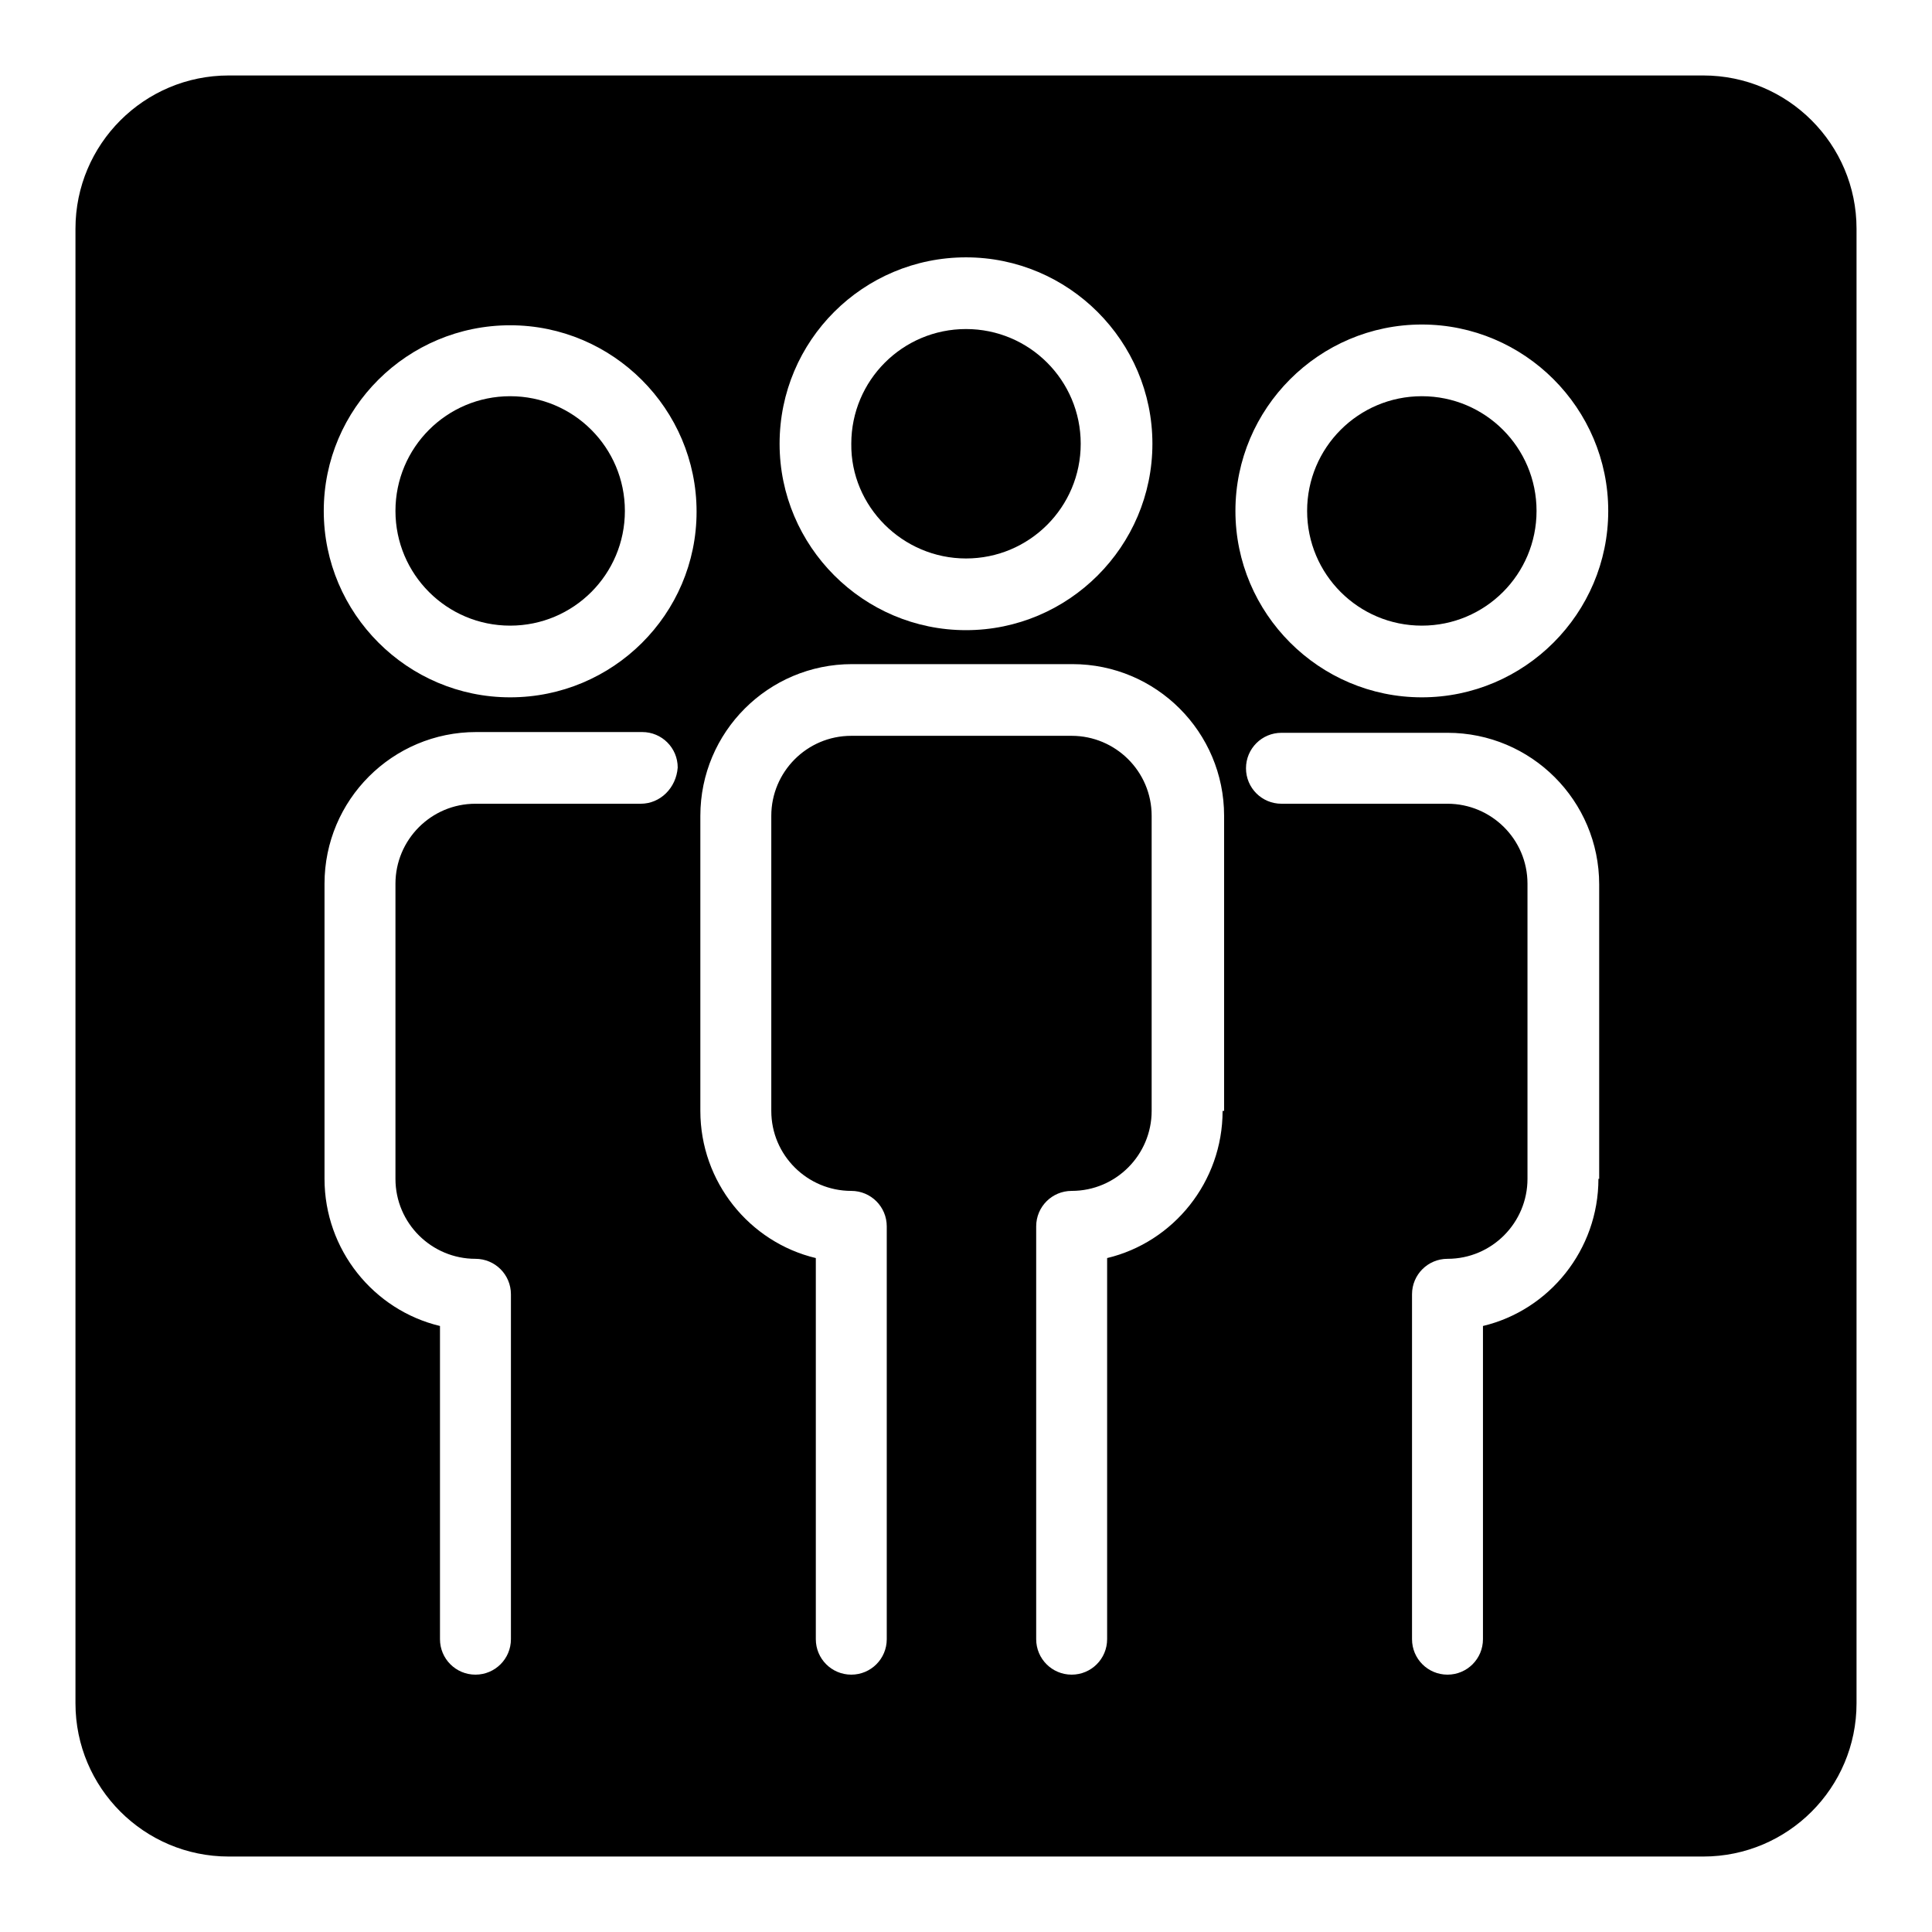 <?xml version="1.0" encoding="utf-8"?>
<!-- Svg Vector Icons : http://www.onlinewebfonts.com/icon -->
<!DOCTYPE svg PUBLIC "-//W3C//DTD SVG 1.1//EN" "http://www.w3.org/Graphics/SVG/1.1/DTD/svg11.dtd">
<svg version="1.1" xmlns="http://www.w3.org/2000/svg" xmlns:xlink="http://www.w3.org/1999/xlink" x="0px" y="0px" viewBox="0 0 256 256" enable-background="new 0 0 256 256" xml:space="preserve">
<g><g><path fill="#000000" d="M188.4,52.5c-8.4,0-15.2,6.8-15.2,15.2c0,8.4,6.8,15.2,15.2,15.2c8.4,0,15.2-6.8,15.2-15.2C203.6,59.3,196.8,52.5,188.4,52.5z"/><path fill="#000000" d="M67.6,52.5c-8.4,0-15.2,6.8-15.2,15.2c0,8.4,6.8,15.2,15.2,15.2s15.2-6.8,15.2-15.2C82.8,59.3,76,52.5,67.6,52.5z"/><path fill="#000000" d="M225.7,10H30.3C19.1,10,10,19.1,10,30.3v195.4c0,11.2,9.1,20.3,20.3,20.3h195.4c11.2,0,20.3-9.1,20.3-20.3V30.3C246,19.1,236.9,10,225.7,10z M128,34.1c13.6,0,24.7,11.1,24.7,24.7c0,13.6-11.1,24.7-24.7,24.7s-24.7-11.1-24.7-24.7C103.3,45.1,114.4,34.1,128,34.1z M84.9,106.5H63c-5.9,0-10.6,4.8-10.6,10.6v39.1c0,5.9,4.8,10.6,10.6,10.6c2.6,0,4.7,2.1,4.7,4.7v45.7c0,2.6-2.1,4.7-4.7,4.7c-2.6,0-4.7-2.1-4.7-4.7v-41.5c-8.8-2.1-15.3-10.1-15.3-19.5v-39.1c0-11.1,9-20.1,20.1-20.1h22c2.6,0,4.7,2.1,4.7,4.7C89.6,104.4,87.5,106.5,84.9,106.5z M67.6,92.4c-13.6,0-24.7-11.1-24.7-24.7S54,43.1,67.6,43.1c13.6,0,24.7,11.1,24.7,24.7S81.2,92.4,67.6,92.4z M162,147.2c0,9.4-6.5,17.4-15.3,19.5v50.5c0,2.6-2.1,4.7-4.7,4.7c-2.6,0-4.7-2.1-4.7-4.7v-54.7c0-2.6,2.1-4.7,4.7-4.7c5.9,0,10.6-4.8,10.6-10.6v-39.1c0-5.9-4.8-10.6-10.6-10.6h-29.2c-5.9,0-10.6,4.8-10.6,10.6v39.1c0,5.9,4.8,10.6,10.6,10.6c2.6,0,4.7,2.1,4.7,4.7v54.7c0,2.6-2.1,4.7-4.7,4.7s-4.7-2.1-4.7-4.7v-50.5c-8.8-2.1-15.3-10.1-15.3-19.5v-39.1c0-11.1,9-20.1,20.1-20.1h29.2c11.1,0,20.1,9,20.1,20.1V147.2z M211.8,156.2c0,9.4-6.5,17.4-15.3,19.5v41.5c0,2.6-2.1,4.7-4.7,4.7c-2.6,0-4.7-2.1-4.7-4.7v-45.7c0-2.6,2.1-4.7,4.7-4.7c5.9,0,10.6-4.8,10.6-10.6v-39.1c0-5.9-4.8-10.6-10.6-10.6h-22c-2.6,0-4.7-2.1-4.7-4.7c0-2.6,2.1-4.7,4.7-4.7h22c11.1,0,20.1,9,20.1,20.1V156.2z M188.4,92.4c-13.6,0-24.7-11.1-24.7-24.7s11.1-24.7,24.7-24.7c13.6,0,24.7,11.1,24.7,24.7S202,92.4,188.4,92.4z"/><path fill="#000000" d="M128,74c8.4,0,15.2-6.8,15.2-15.2c0-8.4-6.8-15.2-15.2-15.2s-15.2,6.8-15.2,15.2C112.7,67.1,119.6,74,128,74z"/></g></g>
</svg>